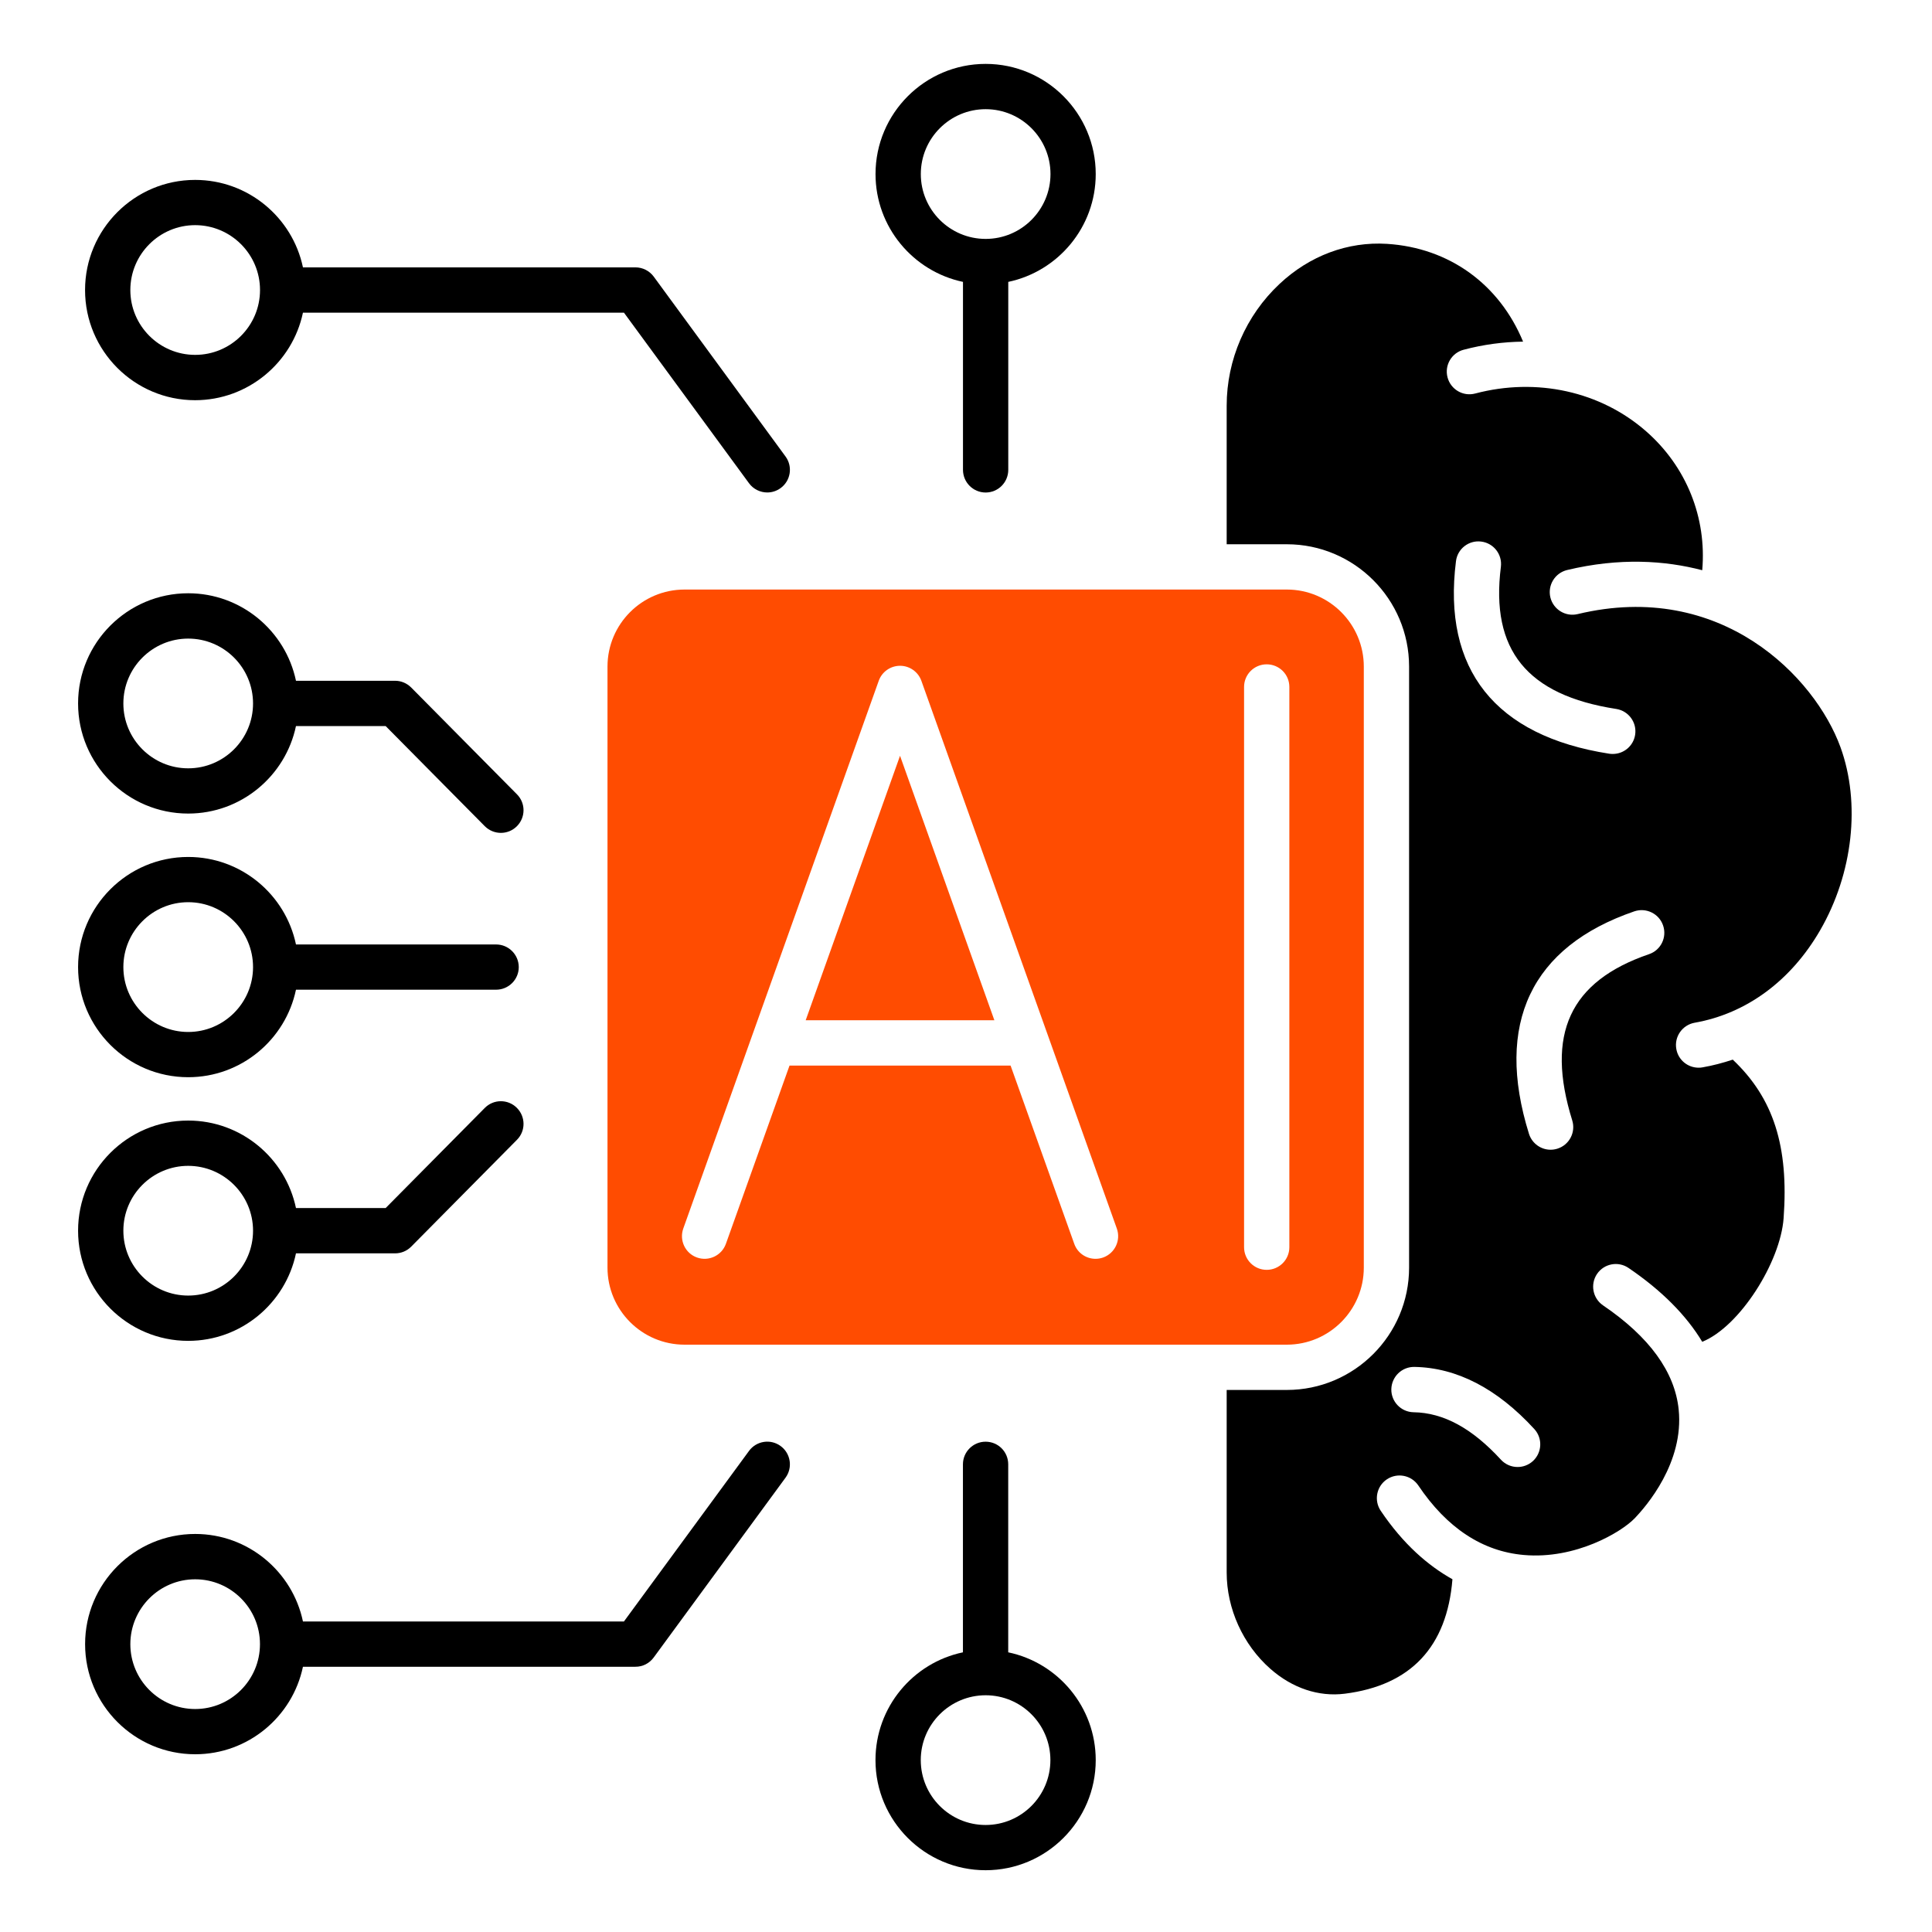 <svg width="41" height="41" viewBox="0 0 41 41" fill="none" xmlns="http://www.w3.org/2000/svg">
<path fill-rule="evenodd" clip-rule="evenodd" d="M6.429 6.635H13.241L15.895 10.255C15.989 10.383 16.136 10.451 16.283 10.451C16.381 10.451 16.481 10.42 16.566 10.358C16.781 10.201 16.827 9.901 16.67 9.687L13.873 5.87C13.782 5.747 13.638 5.674 13.485 5.674H6.429C6.207 4.615 5.265 3.818 4.141 3.818C2.853 3.818 1.805 4.866 1.805 6.155C1.805 7.445 2.853 8.493 4.141 8.493C5.265 8.492 6.207 7.694 6.429 6.635ZM5.518 6.155C5.518 6.914 4.901 7.531 4.142 7.531C3.384 7.531 2.766 6.914 2.766 6.155C2.766 5.395 3.384 4.778 4.142 4.778C4.901 4.779 5.518 5.396 5.518 6.155Z" fill="black"/>
<path fill-rule="evenodd" clip-rule="evenodd" d="M8.726 14.59C8.635 14.499 8.513 14.447 8.385 14.447H6.281C6.059 13.388 5.118 12.59 3.994 12.59C2.705 12.59 1.657 13.639 1.657 14.928C1.657 16.217 2.705 17.265 3.994 17.265C5.118 17.265 6.059 16.467 6.281 15.408H8.184L10.288 17.533C10.382 17.627 10.506 17.675 10.629 17.675C10.752 17.675 10.873 17.629 10.967 17.536C11.156 17.349 11.158 17.045 10.971 16.857L8.726 14.59ZM5.37 14.929C5.37 15.688 4.753 16.305 3.994 16.305C3.236 16.305 2.618 15.688 2.618 14.929C2.618 14.169 3.236 13.552 3.994 13.552C4.753 13.552 5.37 14.169 5.37 14.929Z" fill="black"/>
<path fill-rule="evenodd" clip-rule="evenodd" d="M10.528 20.043H6.281C6.059 18.983 5.118 18.186 3.994 18.186C2.705 18.186 1.657 19.235 1.657 20.523C1.657 21.812 2.705 22.86 3.994 22.86C5.118 22.86 6.059 22.063 6.281 21.003H10.528C10.793 21.003 11.009 20.788 11.009 20.523C11.008 20.258 10.793 20.043 10.528 20.043ZM5.37 20.523C5.37 21.282 4.753 21.9 3.994 21.9C3.236 21.9 2.618 21.282 2.618 20.523C2.618 19.764 3.236 19.146 3.994 19.146C4.753 19.146 5.37 19.764 5.37 20.523Z" fill="black"/>
<path fill-rule="evenodd" clip-rule="evenodd" d="M8.184 25.637H6.281C6.059 24.577 5.118 23.78 3.994 23.78C2.705 23.78 1.657 24.828 1.657 26.117C1.657 27.407 2.705 28.455 3.994 28.455C5.118 28.455 6.059 27.657 6.281 26.598H8.385C8.514 26.598 8.636 26.547 8.727 26.455L10.971 24.188C11.158 24 11.156 23.696 10.967 23.509C10.779 23.322 10.475 23.323 10.288 23.512L8.184 25.637ZM5.37 26.117C5.37 26.877 4.753 27.494 3.994 27.494C3.236 27.494 2.618 26.877 2.618 26.117C2.618 25.358 3.236 24.741 3.994 24.741C4.753 24.742 5.37 25.359 5.37 26.117Z" fill="black"/>
<path fill-rule="evenodd" clip-rule="evenodd" d="M19.1 16.039L17.098 21.651H21.102L19.1 16.039Z" fill="#FF4C01"/>
<path fill-rule="evenodd" clip-rule="evenodd" d="M19.553 14.448L23.701 26.072C23.79 26.322 23.66 26.596 23.411 26.686C23.357 26.705 23.303 26.714 23.249 26.714C23.051 26.714 22.866 26.592 22.797 26.395L21.446 22.613H16.755L15.405 26.395C15.316 26.645 15.041 26.775 14.791 26.686C14.541 26.597 14.412 26.322 14.5 26.072L18.648 14.448C18.716 14.256 18.898 14.129 19.101 14.129C19.303 14.129 19.485 14.257 19.553 14.448ZM12.892 14.146V26.901C12.892 27.802 13.625 28.536 14.527 28.536H27.308C28.209 28.536 28.942 27.802 28.942 26.901V14.146C28.942 13.244 28.209 12.511 27.308 12.511H14.527C13.625 12.511 12.892 13.244 12.892 14.146ZM26.401 26.468V14.578C26.401 14.312 26.616 14.098 26.881 14.098C27.147 14.098 27.362 14.312 27.362 14.578V26.468C27.362 26.733 27.147 26.948 26.881 26.948C26.616 26.948 26.401 26.733 26.401 26.468Z" fill="#FF4C01"/>
<path fill-rule="evenodd" clip-rule="evenodd" d="M20.917 10.452C21.183 10.452 21.397 10.236 21.397 9.971V5.982C22.456 5.759 23.253 4.818 23.253 3.694C23.253 2.405 22.205 1.356 20.917 1.356C19.628 1.356 18.58 2.405 18.58 3.694C18.58 4.818 19.378 5.759 20.436 5.982V9.97C20.436 10.236 20.651 10.452 20.917 10.452ZM20.917 5.07C20.158 5.07 19.541 4.453 19.541 3.694C19.541 2.935 20.158 2.317 20.917 2.317C21.676 2.317 22.293 2.935 22.293 3.694C22.292 4.453 21.676 5.07 20.917 5.07Z" fill="black"/>
<path fill-rule="evenodd" clip-rule="evenodd" d="M26.032 8.608V11.55H27.308C28.739 11.55 29.903 12.714 29.903 14.146V26.901C29.903 28.332 28.739 29.497 27.308 29.497H26.032V33.372C26.032 34.139 26.378 34.903 26.958 35.414C27.424 35.825 27.985 36.013 28.538 35.943C29.939 35.766 30.707 34.949 30.823 33.514C30.311 33.228 29.781 32.774 29.301 32.061C29.153 31.841 29.211 31.542 29.431 31.394C29.652 31.246 29.95 31.304 30.099 31.524C30.705 32.425 31.458 32.922 32.337 32.999C33.44 33.097 34.412 32.509 34.685 32.226C34.935 31.968 35.74 31.039 35.624 29.912C35.542 29.114 35.003 28.37 34.019 27.702C33.8 27.552 33.743 27.254 33.892 27.034C34.042 26.815 34.34 26.758 34.56 26.908C35.262 27.385 35.784 27.91 36.124 28.475C36.923 28.151 37.783 26.783 37.851 25.852C37.962 24.329 37.638 23.306 36.772 22.487C36.564 22.556 36.349 22.613 36.13 22.651C36.102 22.657 36.073 22.658 36.046 22.658C35.817 22.658 35.614 22.494 35.574 22.261C35.527 22 35.702 21.751 35.963 21.704C37.061 21.511 38.007 20.813 38.626 19.742C39.324 18.535 39.489 17.046 39.058 15.857C38.52 14.376 36.531 12.299 33.481 13.032C33.223 13.094 32.964 12.935 32.901 12.677C32.84 12.419 32.998 12.16 33.256 12.097C34.371 11.83 35.334 11.894 36.124 12.101C36.221 10.986 35.791 9.904 34.932 9.152C33.966 8.306 32.611 8.006 31.306 8.351C31.05 8.419 30.787 8.266 30.719 8.009C30.651 7.752 30.804 7.489 31.061 7.422C31.48 7.311 31.904 7.255 32.322 7.25C31.82 6.036 30.76 5.259 29.435 5.175C28.604 5.123 27.792 5.425 27.152 6.027C26.44 6.694 26.032 7.636 26.032 8.608ZM30.015 29.008C30.915 29.023 31.771 29.466 32.56 30.326C32.74 30.522 32.726 30.826 32.531 31.006C32.438 31.09 32.322 31.132 32.206 31.132C32.076 31.132 31.947 31.08 31.852 30.977C31.24 30.31 30.634 29.98 29.998 29.97C29.733 29.965 29.522 29.747 29.526 29.482C29.532 29.216 29.749 29.004 30.015 29.008ZM31.434 11.493C31.698 11.526 31.884 11.766 31.851 12.029C31.628 13.793 32.406 14.752 34.299 15.045C34.561 15.086 34.741 15.331 34.7 15.594C34.663 15.831 34.459 16 34.226 16C34.201 16 34.176 15.999 34.151 15.995C31.732 15.619 30.607 14.207 30.898 11.909C30.93 11.647 31.17 11.459 31.434 11.493ZM32.447 24.061C31.719 21.724 32.493 20.091 34.683 19.34C34.934 19.255 35.208 19.389 35.293 19.639C35.38 19.891 35.246 20.164 34.995 20.249C33.313 20.825 32.796 21.946 33.365 23.776C33.444 24.029 33.302 24.299 33.049 24.377C33.001 24.392 32.953 24.399 32.905 24.399C32.702 24.399 32.512 24.267 32.447 24.061Z" fill="black"/>
<path fill-rule="evenodd" clip-rule="evenodd" d="M21.396 31.075C21.396 30.809 21.182 30.595 20.916 30.595C20.651 30.595 20.435 30.81 20.435 31.075V35.065C19.377 35.286 18.579 36.227 18.579 37.352C18.579 38.641 19.627 39.689 20.916 39.689C22.204 39.689 23.253 38.641 23.253 37.352C23.253 36.227 22.455 35.286 21.396 35.065V31.075ZM20.917 35.976C21.675 35.976 22.291 36.593 22.291 37.352C22.291 38.112 21.675 38.729 20.916 38.729C20.157 38.729 19.54 38.112 19.54 37.352C19.54 36.593 20.158 35.976 20.917 35.976Z" fill="black"/>
<path fill-rule="evenodd" clip-rule="evenodd" d="M13.872 35.175L16.67 31.359C16.827 31.145 16.78 30.844 16.566 30.687C16.352 30.53 16.052 30.577 15.895 30.791L13.241 34.41H6.429C6.207 33.351 5.266 32.553 4.142 32.553C2.854 32.553 1.806 33.601 1.806 34.891C1.806 36.18 2.854 37.228 4.142 37.228C5.266 37.228 6.207 36.431 6.429 35.371H13.485C13.638 35.372 13.781 35.299 13.872 35.175ZM4.142 33.515C4.9 33.515 5.517 34.132 5.517 34.891C5.517 35.651 4.9 36.268 4.142 36.268C3.383 36.268 2.766 35.651 2.766 34.891C2.767 34.132 3.384 33.515 4.142 33.515Z" fill="black"/>
</svg>
